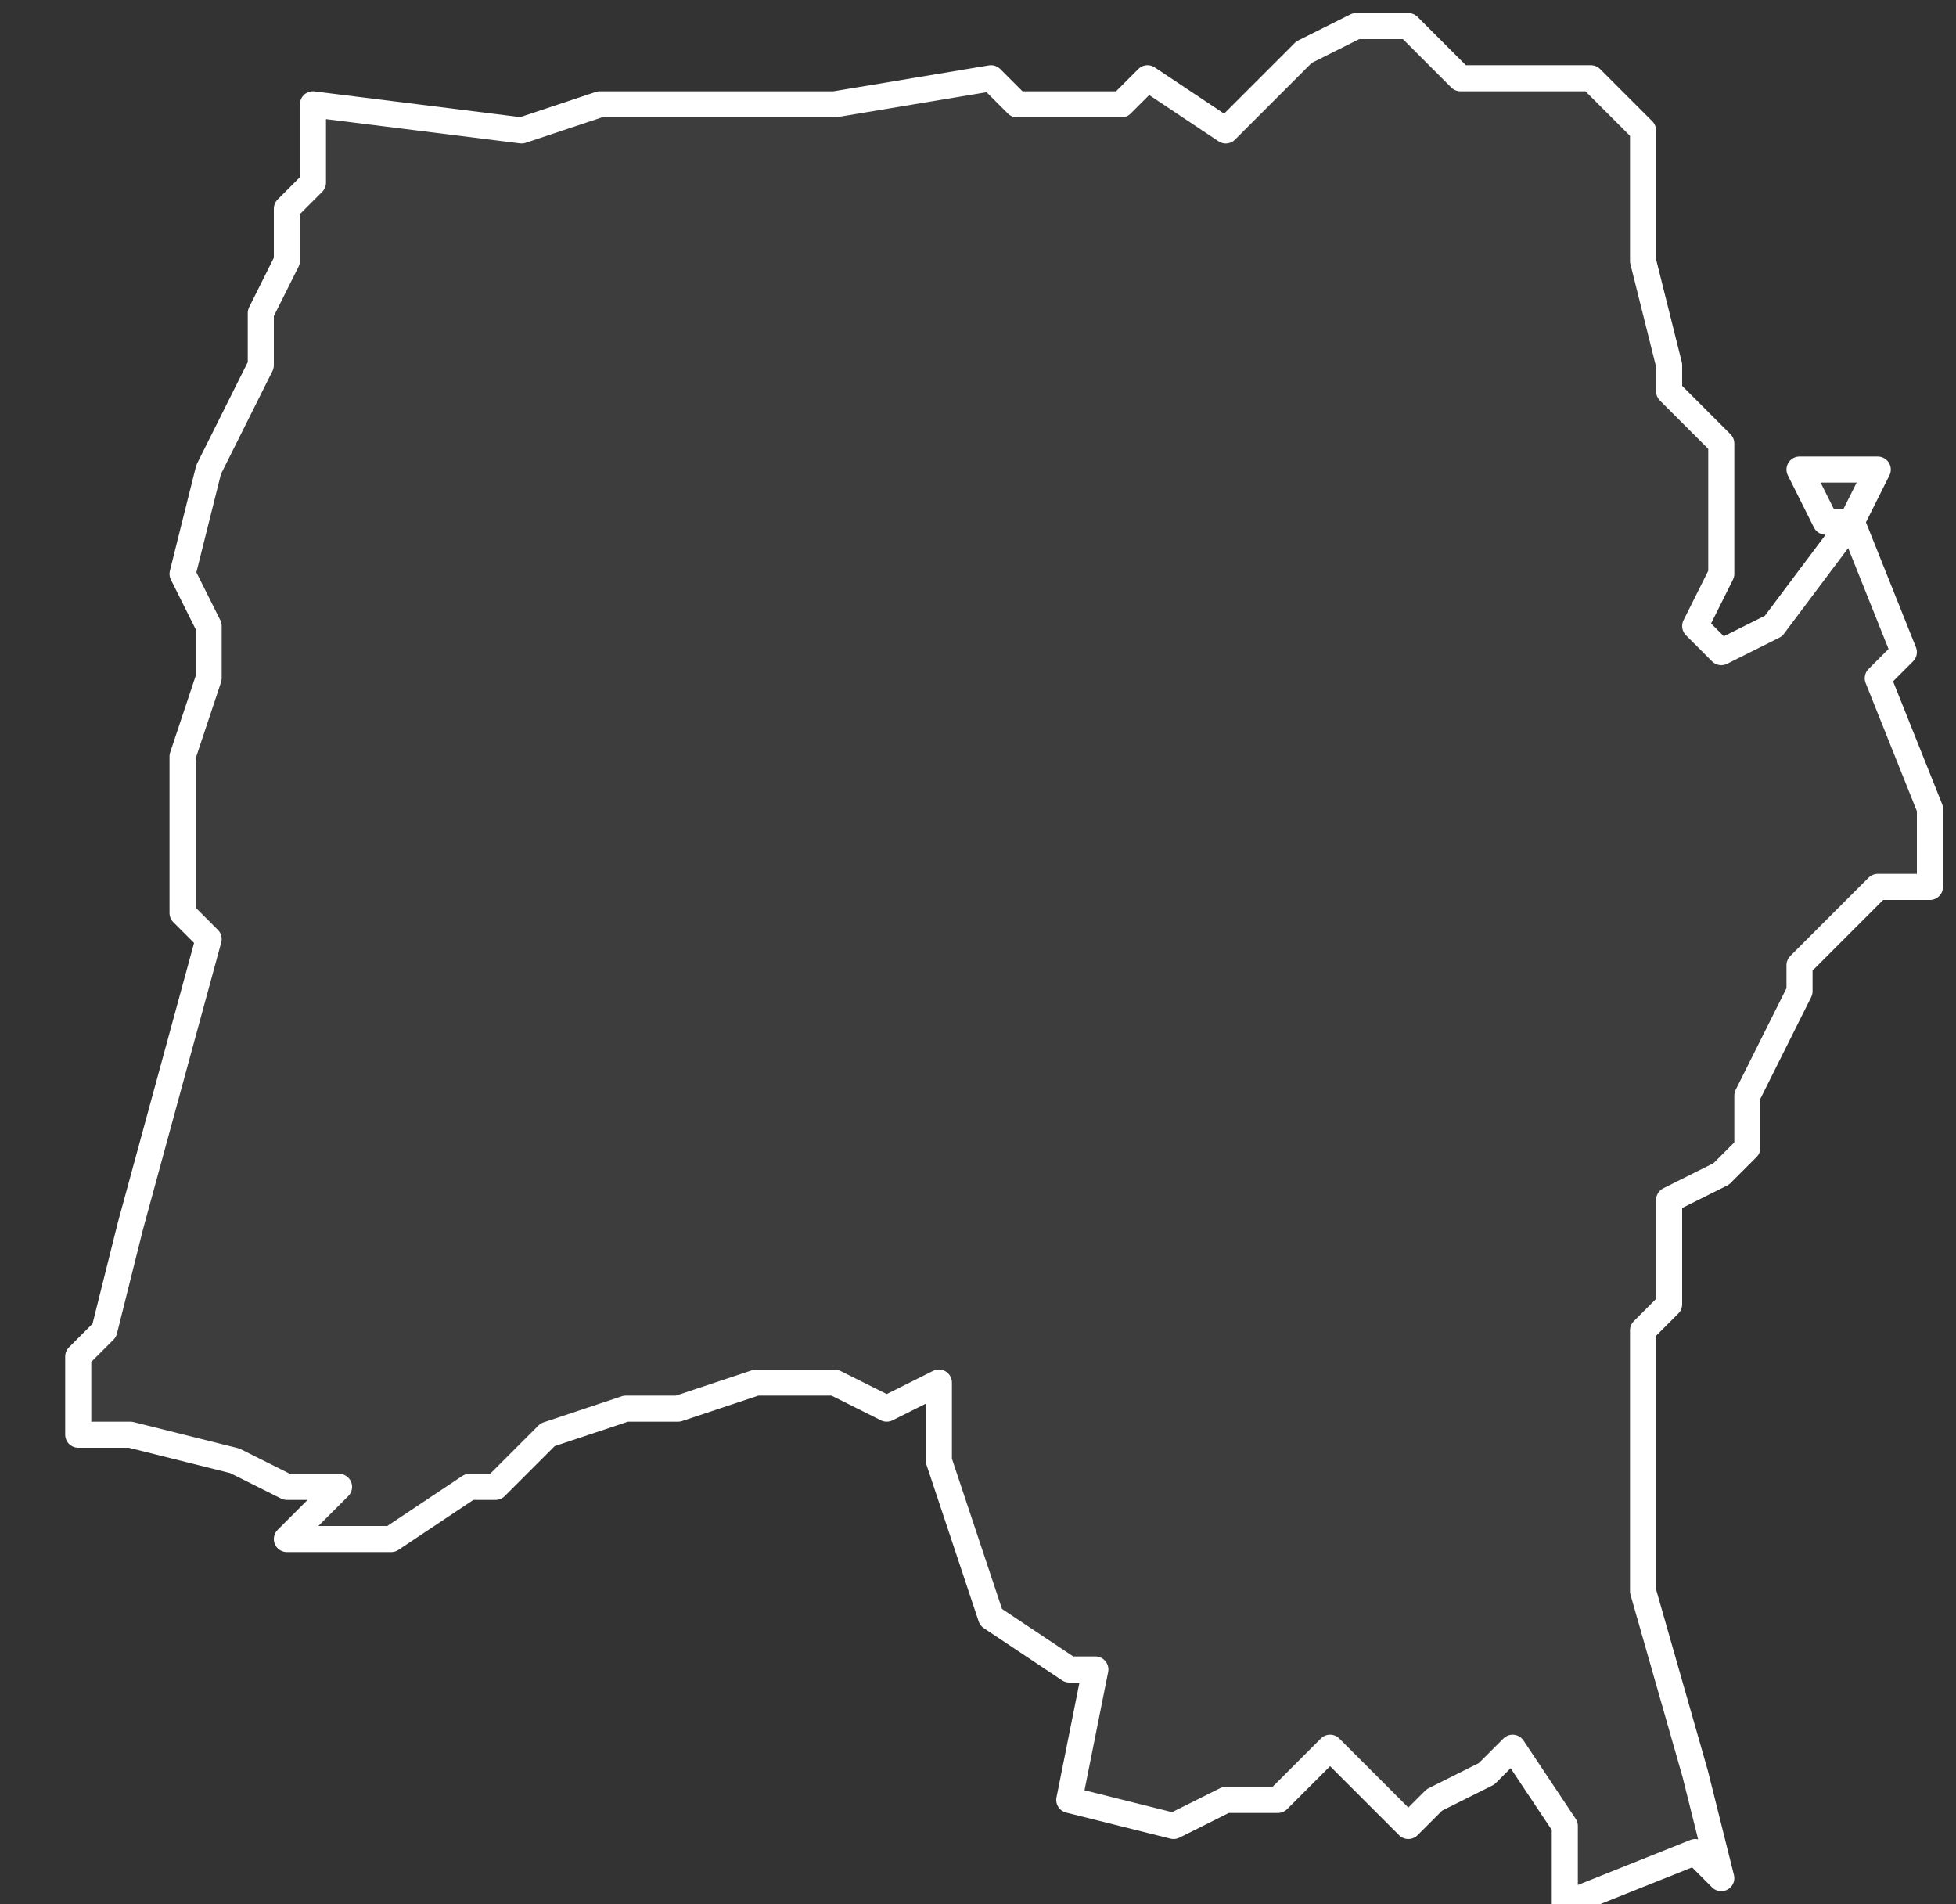 <svg xmlns="http://www.w3.org/2000/svg" version="1.2" viewBox="0.551 -67.387 0.075 0.073"><rect x="0.551" y="-67.387" width="0.075" height="0.073" fill="#333333" stroke="none"/><g><path fill="#fff" fill-opacity=".05" fill-rule="evenodd" stroke="#fff" stroke-linecap="round" stroke-linejoin="round" stroke-width=".001" d="m.62-67.369.001.002.001 0.0.002.005-.001.001.002.005-0.0.003-.002-0-.003.003 0.0.001-.002.004 0.0.002-.001.001-.002.001 0.0.004-.001.001-0.0.01.002.007.001.004-.001-.001-.005.002-0-.003-.002-.003-.001.001-.002.001-.001.001-.003-.003-.002.002-.002 0-.002.001-.004-.001.001-.005-.001-0-.003-.002-.001-.003-.001-.003-0-.003-.002.001-.002-.001-.003-0-.003.001-.002-0-.003.001-.002.002-.001 0-.003.002-.004-0.0.002-.002-.002-0-.002-.001-.004-.001-.002-0.0 0-.003.001-.001.001-.004.003-.011-.001-.001-0-.006.001-.003-0-.002-.001-.002.001-.004.002-.004-0-.002.001-.002 0-.002.001-.001 0-.003.008.001.003-.001.002-0.0.007-0.0.006-.001.001.001.004 0.0.001-.001.003.002.003-.003.002-.001.002-0.0.002.002.005-0.0.002.002 0.0.003-0.0.002.001.004-0.0.001.002.002-0.0.003 0.0.002-.001.002.001.001.002-.001.003-.004.001-.002Z" class="polygon"/></g></svg>